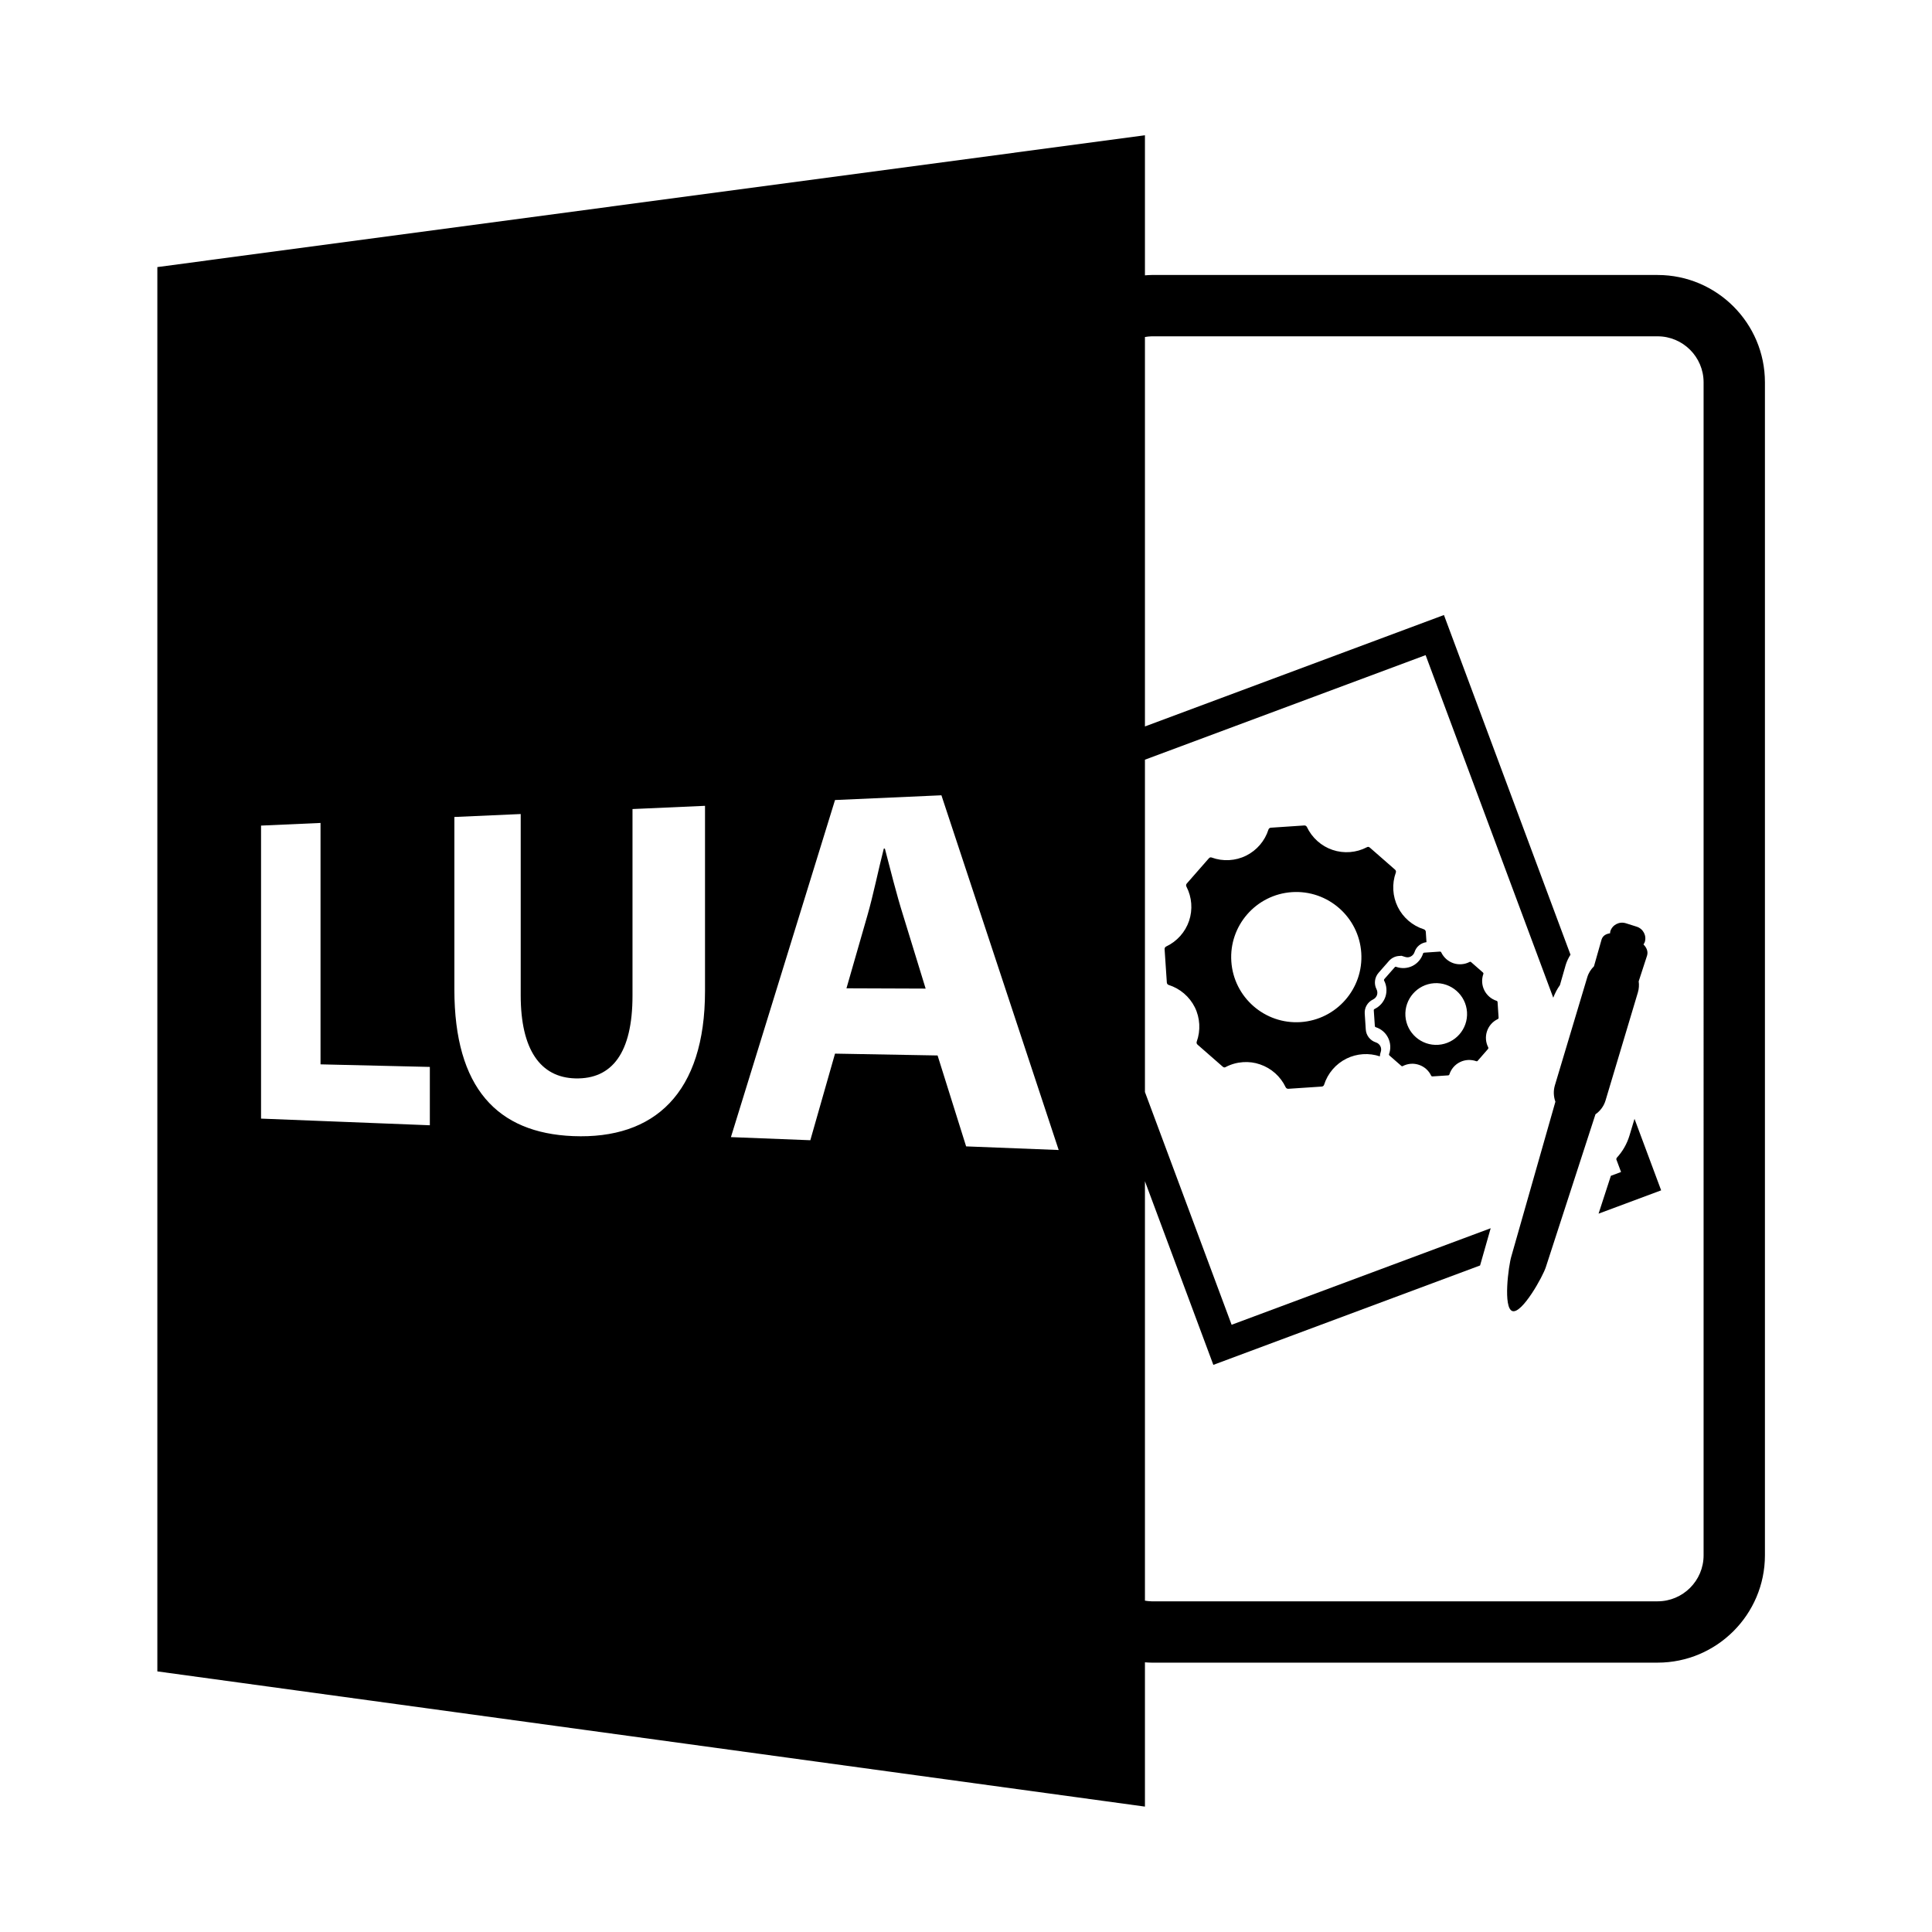 <?xml version="1.0" encoding="utf-8"?>
<!-- Generator: Adobe Illustrator 16.0.0, SVG Export Plug-In . SVG Version: 6.00 Build 0)  -->
<!DOCTYPE svg PUBLIC "-//W3C//DTD SVG 1.1//EN" "http://www.w3.org/Graphics/SVG/1.1/DTD/svg11.dtd">
<svg version="1.1" id="Layer_1" xmlns="http://www.w3.org/2000/svg" xmlns:xlink="http://www.w3.org/1999/xlink" x="0px" y="0px"
	 width="126px" height="126px" viewBox="0 0 126 126" enable-background="new 0 0 126 126" xml:space="preserve">
<path d="M57.709,55.342l-0.07,0.002c-0.346,1.344-0.691,3.053-1.068,4.356l-1.367,4.755l5.164,0.019l-1.477-4.806
	C58.471,58.334,58.055,56.668,57.709,55.342z"/>
<path d="M108.104,17.934h-33c-0.146,0-0.289,0.014-0.434,0.023V8.822l-64.408,8.596v91.586l64.408,8.818v-9.41
	c0.145,0.01,0.287,0.021,0.434,0.021h33c3.861,0,7-3.141,7-7v-76.5C115.104,21.074,111.965,17.934,108.104,17.934z M28.033,73.387
	l-11.008-0.434v-19.11l3.879-0.173v15.744l7.129,0.168V73.387z M45.979,64.633c0,6.646-3.283,9.678-8.604,9.461
	c-4.932-0.201-7.742-3.128-7.742-9.562V53.281l4.326-0.192v11.819c0,3.533,1.273,5.363,3.564,5.422
	c2.391,0.061,3.727-1.662,3.727-5.395V52.764l4.729-0.21V64.633z M63.008,74.764l-1.861-5.929l-6.689-0.12l-1.611,5.648
	l-5.178-0.203l6.789-21.984l6.939-0.309l7.648,23.134L63.008,74.764z M111.104,101.434c0,1.654-1.346,3-3,3h-33
	c-0.148,0-0.291-0.021-0.434-0.043V77.037l4.461,11.976l17.396-6.482l0.691-2.428l-16.895,6.295L74.67,71.219V49.545l18.305-6.819
	l8.324,22.342c0.113-0.289,0.252-0.568,0.436-0.822l0.379-1.326c0.074-0.24,0.182-0.457,0.309-0.658L94.17,40.11l-19.5,7.267V21.979
	c0.143-0.021,0.285-0.045,0.434-0.045h33c1.654,0,3,1.346,3,3V101.434z"/>
<path d="M104.709,71.771l2.109-7.045c0.072-0.242,0.086-0.488,0.053-0.725l0.545-1.674c0.084-0.275-0.029-0.525-0.232-0.732
	c0.027-0.053,0.064-0.096,0.084-0.154c0.133-0.424-0.105-0.873-0.529-1.006l-0.713-0.225c-0.422-0.129-0.875,0.105-1.006,0.529
	c-0.014,0.041-0.008,0.084-0.014,0.127c-0.262,0.039-0.475,0.152-0.557,0.412l-0.494,1.74c-0.197,0.195-0.354,0.434-0.438,0.719
	l-2.111,7.045c-0.109,0.365-0.086,0.736,0.033,1.07l-2.871,10.078c-0.189,0.621-0.553,3.385,0.07,3.576
	c0.623,0.188,1.994-2.266,2.184-2.887l3.23-9.947C104.355,72.46,104.594,72.153,104.709,71.771z"/>
<path d="M106.273,74.05c-0.166,0.553-0.451,1.047-0.836,1.463l-0.029,0.086l0.313,0.836l-0.664,0.248l-0.803,2.469l4.082-1.521
	l-1.738-4.664L106.273,74.05z"/>
<path d="M89.732,67.983c-0.377-0.123-0.635-0.453-0.66-0.844l-0.068-1.033c-0.027-0.389,0.184-0.75,0.537-0.92
	c0.125-0.061,0.221-0.166,0.262-0.289s0.029-0.264-0.029-0.379c-0.18-0.348-0.127-0.775,0.127-1.068l0.682-0.779
	c0.172-0.193,0.402-0.307,0.648-0.324l0.174-0.012l0.199,0.063c0.156,0.057,0.285,0.043,0.396-0.014
	c0.119-0.059,0.213-0.168,0.252-0.291c0.113-0.355,0.416-0.6,0.779-0.648l-0.045-0.68c-0.006-0.07-0.057-0.135-0.125-0.158
	c-0.74-0.232-1.359-0.764-1.701-1.457c-0.344-0.695-0.391-1.512-0.129-2.24c0.025-0.066,0.006-0.145-0.047-0.191l-1.645-1.439
	c-0.092-0.08-0.15-0.047-0.199-0.023c-0.68,0.357-1.5,0.422-2.234,0.172c-0.734-0.246-1.342-0.793-1.674-1.494
	c-0.029-0.064-0.098-0.105-0.172-0.1l-2.176,0.146c-0.072,0.002-0.135,0.053-0.158,0.119c-0.232,0.74-0.764,1.361-1.457,1.703
	c-0.691,0.346-1.514,0.391-2.242,0.125c-0.045-0.014-0.111-0.037-0.191,0.053l-1.439,1.643c-0.047,0.055-0.057,0.135-0.021,0.199
	c0.357,0.686,0.42,1.5,0.172,2.234s-0.791,1.342-1.494,1.672c-0.066,0.031-0.105,0.098-0.102,0.172l0.146,2.18
	c0.004,0.072,0.053,0.133,0.121,0.156c0.74,0.232,1.359,0.764,1.705,1.457c0.342,0.693,0.387,1.514,0.123,2.242
	c-0.023,0.066-0.004,0.145,0.051,0.191l1.645,1.439c0.09,0.078,0.15,0.047,0.197,0.021c0.35-0.182,0.732-0.289,1.129-0.316
	c0.379-0.025,0.75,0.021,1.107,0.146c0.734,0.248,1.342,0.791,1.672,1.492c0.031,0.064,0.1,0.105,0.172,0.1l2.178-0.145
	c0.074-0.004,0.135-0.053,0.156-0.121c0.234-0.74,0.764-1.359,1.459-1.703c0.678-0.334,1.467-0.385,2.178-0.146
	c0.004-0.092,0.021-0.186,0.053-0.275c0.047-0.129,0.039-0.27-0.02-0.389C89.967,68.116,89.859,68.022,89.732,67.983z
	 M84.822,66.659c-2.336,0.154-4.363-1.619-4.518-3.955c-0.158-2.336,1.615-4.365,3.953-4.521s4.365,1.621,4.521,3.957
	S87.16,66.503,84.822,66.659z"/>
<path d="M97.607,65.272c-0.35-0.111-0.643-0.363-0.805-0.691c-0.164-0.33-0.186-0.715-0.061-1.061
	c0.012-0.031,0.002-0.068-0.023-0.092l-0.777-0.682c-0.045-0.037-0.074-0.021-0.096-0.012c-0.32,0.17-0.713,0.201-1.059,0.084
	c-0.348-0.119-0.637-0.377-0.793-0.709c-0.014-0.031-0.047-0.051-0.08-0.049l-1.033,0.07c-0.033,0.004-0.064,0.025-0.072,0.057
	c-0.111,0.35-0.363,0.646-0.691,0.809s-0.717,0.184-1.061,0.059c-0.023-0.008-0.055-0.02-0.092,0.023l-0.684,0.777
	c-0.021,0.027-0.027,0.066-0.012,0.096c0.172,0.326,0.199,0.711,0.084,1.059c-0.119,0.348-0.375,0.637-0.707,0.793
	c-0.031,0.014-0.053,0.047-0.051,0.082l0.07,1.031c0.002,0.035,0.025,0.064,0.059,0.074c0.35,0.111,0.645,0.363,0.805,0.691
	c0.164,0.328,0.188,0.715,0.063,1.061c-0.012,0.033-0.002,0.068,0.021,0.092l0.781,0.682c0.043,0.037,0.07,0.021,0.092,0.01
	c0.166-0.086,0.348-0.137,0.537-0.15c0.178-0.012,0.354,0.014,0.521,0.07c0.348,0.115,0.639,0.375,0.793,0.707
	c0.014,0.031,0.049,0.049,0.082,0.047l1.031-0.068c0.033-0.002,0.064-0.025,0.074-0.057c0.111-0.352,0.361-0.645,0.691-0.807
	c0.328-0.164,0.717-0.184,1.063-0.061c0.021,0.008,0.053,0.018,0.09-0.021l0.682-0.781c0.021-0.025,0.025-0.063,0.012-0.094
	c-0.17-0.324-0.201-0.711-0.082-1.059c0.117-0.35,0.373-0.637,0.707-0.793c0.031-0.016,0.051-0.047,0.049-0.08l-0.068-1.033
	C97.664,65.313,97.641,65.282,97.607,65.272z M93.799,68.14c-1.105,0.074-2.066-0.768-2.141-1.875
	c-0.072-1.105,0.766-2.068,1.875-2.143c1.105-0.07,2.066,0.77,2.141,1.877S94.908,68.065,93.799,68.14z"/>
</svg>
